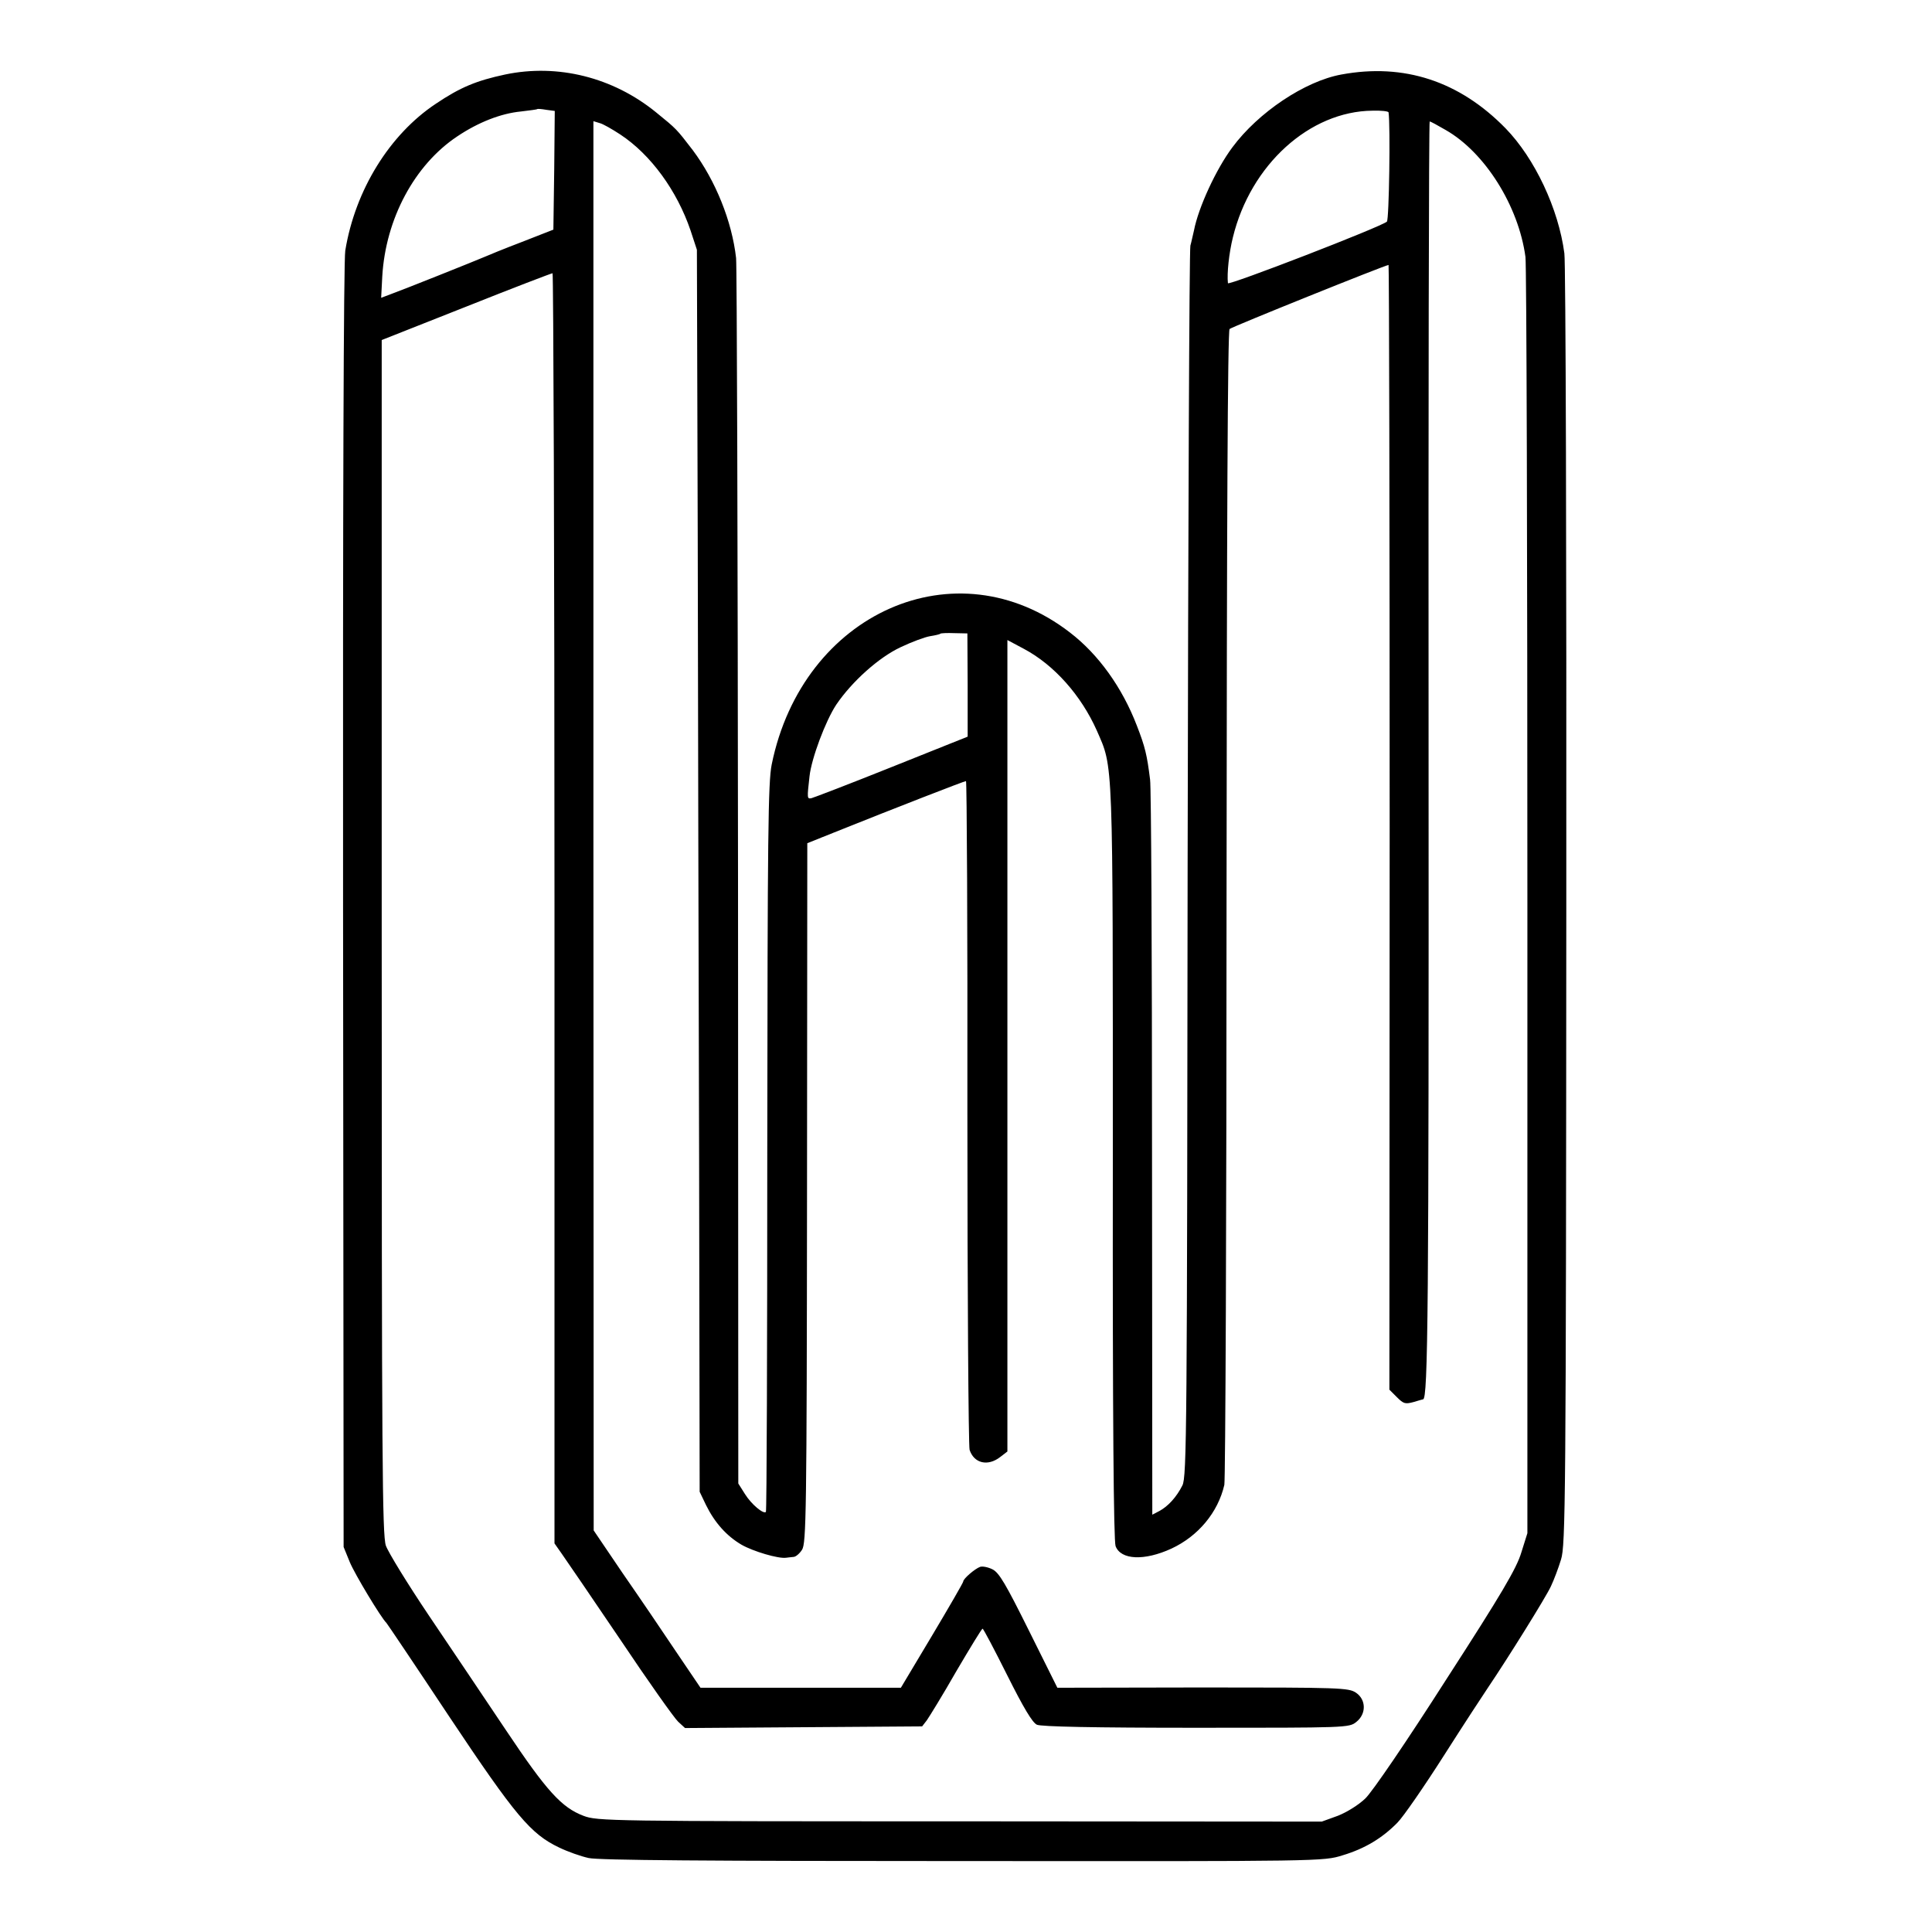 <?xml version="1.0" standalone="no"?>
<!DOCTYPE svg PUBLIC "-//W3C//DTD SVG 20010904//EN"
 "http://www.w3.org/TR/2001/REC-SVG-20010904/DTD/svg10.dtd">
<svg version="1.0" xmlns="http://www.w3.org/2000/svg"
 width="700pt" height="700pt" viewBox="0 0 700 700"
 preserveAspectRatio="xMidYMid meet">
<g transform="translate(0,700) scale(0.1,-0.1)"
fill="#000000" stroke="none">
<path d="M1830 6730 c-103 -22 -162 -46 -251 -106 -167 -111 -292 -312 -328
-532 -6 -35 -9 -933 -8 -2377 l2 -2320 22 -54 c18 -44 114 -203 133 -221 3 -3
106 -156 228 -340 240 -360 295 -425 398 -474 31 -15 79 -32 107 -38 37 -8
423 -11 1357 -11 1304 -1 1305 -1 1375 21 80 24 143 62 198 118 21 21 97 131
169 244 72 113 144 223 159 245 73 108 210 328 228 367 11 23 28 68 37 98 16
52 18 200 19 2362 1 1269 -2 2336 -7 2370 -21 161 -107 344 -213 453 -167 171
-368 237 -595 195 -132 -24 -301 -137 -395 -264 -59 -79 -123 -218 -139 -301
-4 -16 -9 -41 -13 -55 -4 -14 -8 -1023 -10 -2242 -2 -2042 -3 -2220 -19 -2250
-21 -42 -52 -76 -84 -93 l-25 -13 -1 1307 c0 718 -3 1329 -7 1356 -11 89 -18
119 -48 196 -53 138 -139 258 -242 337 -412 319 -969 73 -1081 -478 -13 -65
-15 -252 -16 -1389 0 -723 -2 -1317 -5 -1319 -9 -9 -53 28 -76 65 l-24 38 -1
2190 c-1 1205 -4 2217 -7 2250 -15 133 -74 280 -157 391 -60 78 -58 76 -133
137 -156 127 -356 177 -547 137z m178 -347 l-3 -215 -115 -45 c-63 -24 -124
-49 -135 -54 -30 -13 -295 -119 -337 -134 l-37 -14 4 77 c12 209 117 405 272
508 76 51 158 83 230 90 32 4 59 7 60 9 2 1 16 0 33 -3 l30 -4 -2 -215z m3023
210 c7 -48 2 -389 -6 -396 -21 -19 -575 -233 -576 -223 -4 35 4 110 18 166 64
263 278 457 506 459 31 1 57 -2 58 -6z m-2784 -80 c111 -73 206 -204 255 -348
l23 -70 3 -1040 c1 -572 3 -1584 5 -2250 l2 -1210 23 -48 c31 -63 74 -112 129
-144 42 -24 133 -51 161 -47 6 1 19 2 27 3 8 0 22 12 31 26 15 24 17 130 18
1293 l1 1267 95 38 c232 93 474 187 480 187 3 0 6 -539 5 -1197 0 -660 4
-1210 8 -1226 16 -49 66 -61 111 -26 l26 20 0 1470 0 1470 60 -32 c109 -58
207 -168 264 -296 60 -138 58 -80 58 -1568 -1 -925 3 -1369 10 -1387 19 -50
104 -54 202 -9 97 45 169 131 192 231 4 19 8 967 8 2107 1 1368 4 2075 11
2081 9 8 565 232 576 232 2 0 4 -917 4 -2038 l-1 -2037 27 -27 c24 -24 30 -26
60 -18 19 6 35 10 35 10 18 0 21 330 20 2343 -1 1258 1 2287 4 2287 3 0 29
-14 58 -31 142 -81 264 -275 289 -460 4 -30 7 -1082 7 -2339 l0 -2285 -22 -70
c-17 -57 -71 -149 -272 -460 -145 -227 -268 -407 -293 -431 -25 -24 -67 -50
-100 -63 l-58 -21 -1312 1 c-1274 0 -1313 1 -1363 20 -79 30 -133 89 -280 309
-76 113 -201 300 -279 415 -78 116 -148 230 -157 255 -13 40 -15 299 -15 2206
l0 2162 306 121 c168 67 309 121 313 121 3 0 7 -1036 7 -2301 l0 -2301 26 -37
c14 -20 110 -160 212 -311 101 -151 196 -285 210 -298 l25 -23 429 3 430 3 17
22 c9 13 58 92 107 178 50 85 92 154 95 154 3 0 43 -76 89 -168 60 -120 92
-173 108 -180 16 -7 204 -11 577 -11 545 0 554 0 580 21 37 29 36 81 -1 106
-27 18 -56 19 -555 19 l-527 -1 -103 207 c-84 169 -108 210 -132 222 -16 8
-36 12 -45 9 -19 -7 -61 -43 -61 -53 0 -4 -51 -92 -113 -196 l-113 -189 -363
0 -363 0 -88 130 c-48 72 -135 200 -194 285 l-105 155 -1 2553 0 2553 23 -7
c12 -3 45 -22 74 -41z m1259 -1995 l0 -187 -275 -110 c-152 -61 -283 -111
-291 -113 -16 -3 -16 -1 -7 79 7 65 58 201 97 260 57 84 154 171 233 208 40
19 88 37 107 40 19 3 36 7 37 9 2 2 25 3 51 2 l47 -1 1 -187z"/>
</g>
</svg>
